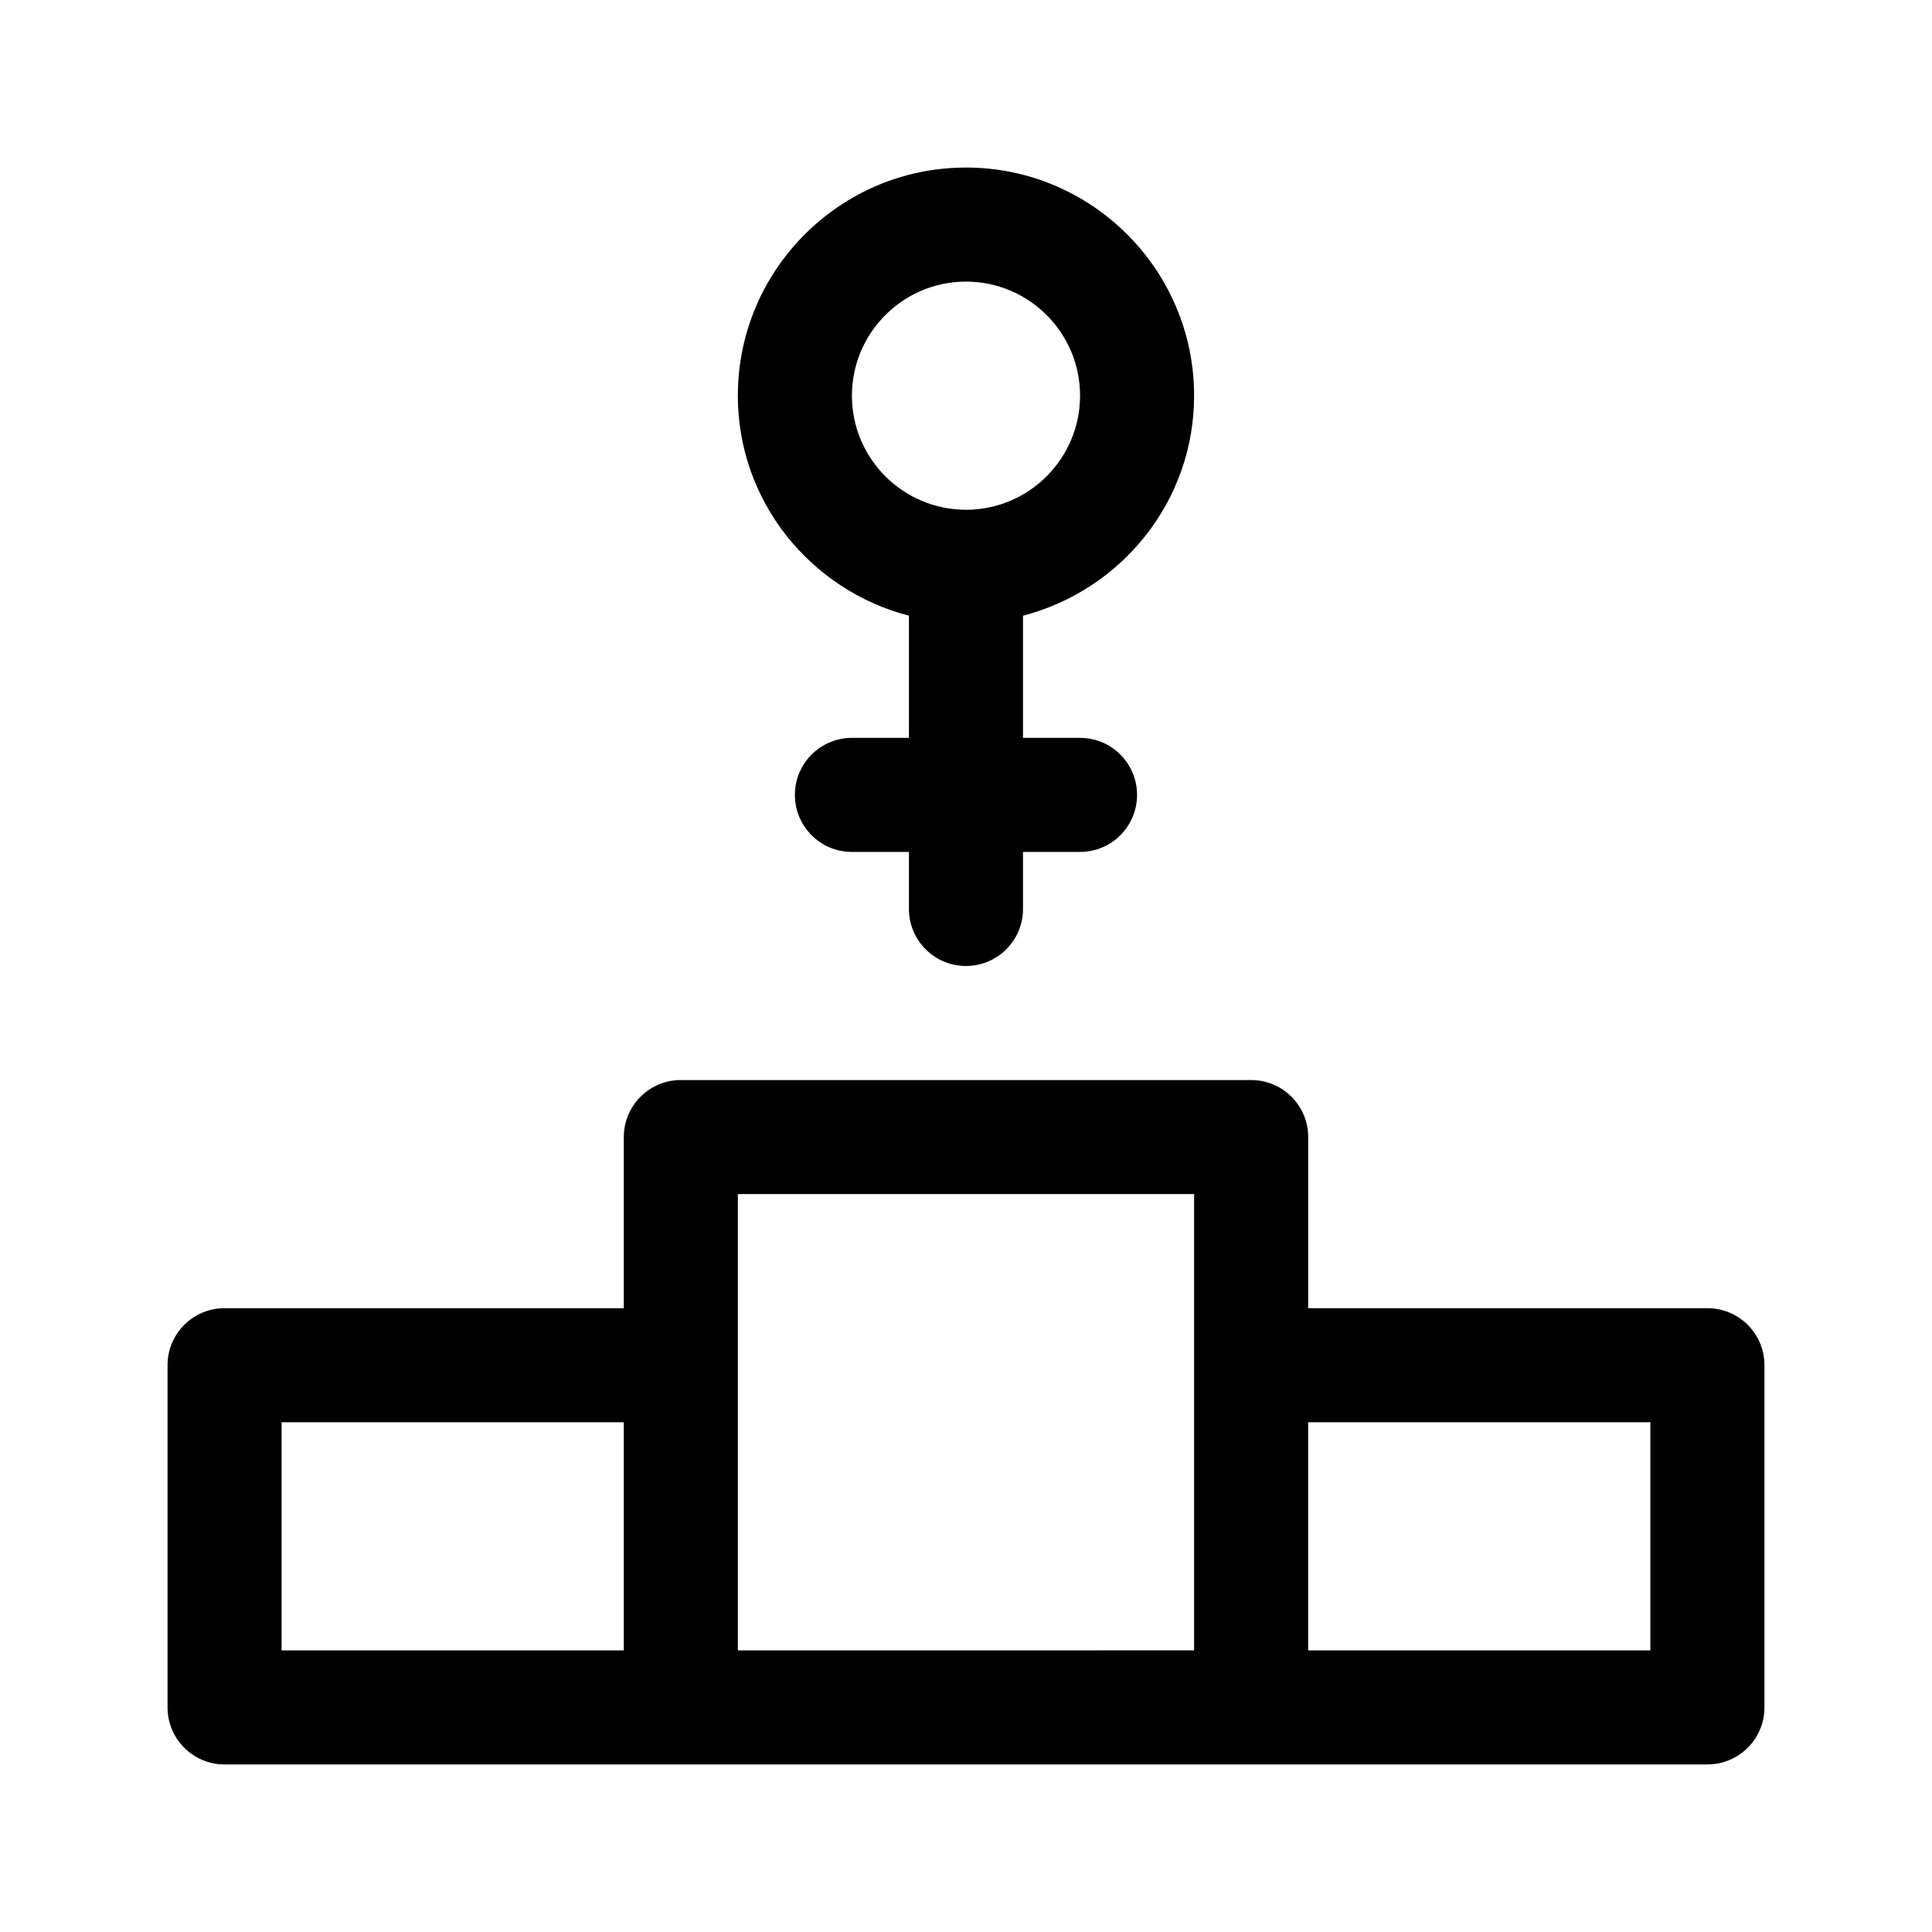 <?xml version="1.0" encoding="UTF-8"?>
<!-- Uploaded to: SVG Repo, www.svgrepo.com, Generator: SVG Repo Mixer Tools -->
<svg fill="#000000" width="800px" height="800px" version="1.1" viewBox="144 144 512 512" xmlns="http://www.w3.org/2000/svg">
 <g>
  <path d="m384.88 307.17v32.375h-15.113c-8.352 0-15.113 6.766-15.113 15.113s6.762 15.113 15.113 15.113h15.113v15.113c0 8.348 6.762 15.113 15.113 15.113 8.352 0 15.113-6.766 15.113-15.113v-15.113h15.113c8.352 0 15.113-6.766 15.113-15.113s-6.762-15.113-15.113-15.113h-15.113v-32.375c26.008-6.762 45.344-30.223 45.344-58.312 0-33.336-27.113-60.457-60.457-60.457s-60.457 27.121-60.457 60.457c0.004 28.086 19.34 51.555 45.344 58.312zm15.117-88.539c16.668 0 30.23 13.559 30.23 30.23s-13.562 30.23-30.23 30.23-30.23-13.559-30.23-30.23c0-16.676 13.562-30.23 30.23-30.23z"/>
  <path d="m596.48 490.68h-105.8v-45.344c0-8.348-6.762-15.113-15.113-15.113h-151.14c-8.352 0-15.113 6.766-15.113 15.113v45.344h-105.8c-8.352 0-15.113 6.766-15.113 15.113v90.688c0 8.348 6.762 15.113 15.113 15.113h392.97c8.352 0 15.113-6.766 15.113-15.113v-90.688c0-8.348-6.762-15.113-15.113-15.113zm-287.17 90.688h-90.684v-60.457h90.688zm151.14-75.574v75.57l-120.91 0.004v-120.92h120.91zm120.91 75.574h-90.688v-60.457h90.688z"/>
 </g>
</svg>
